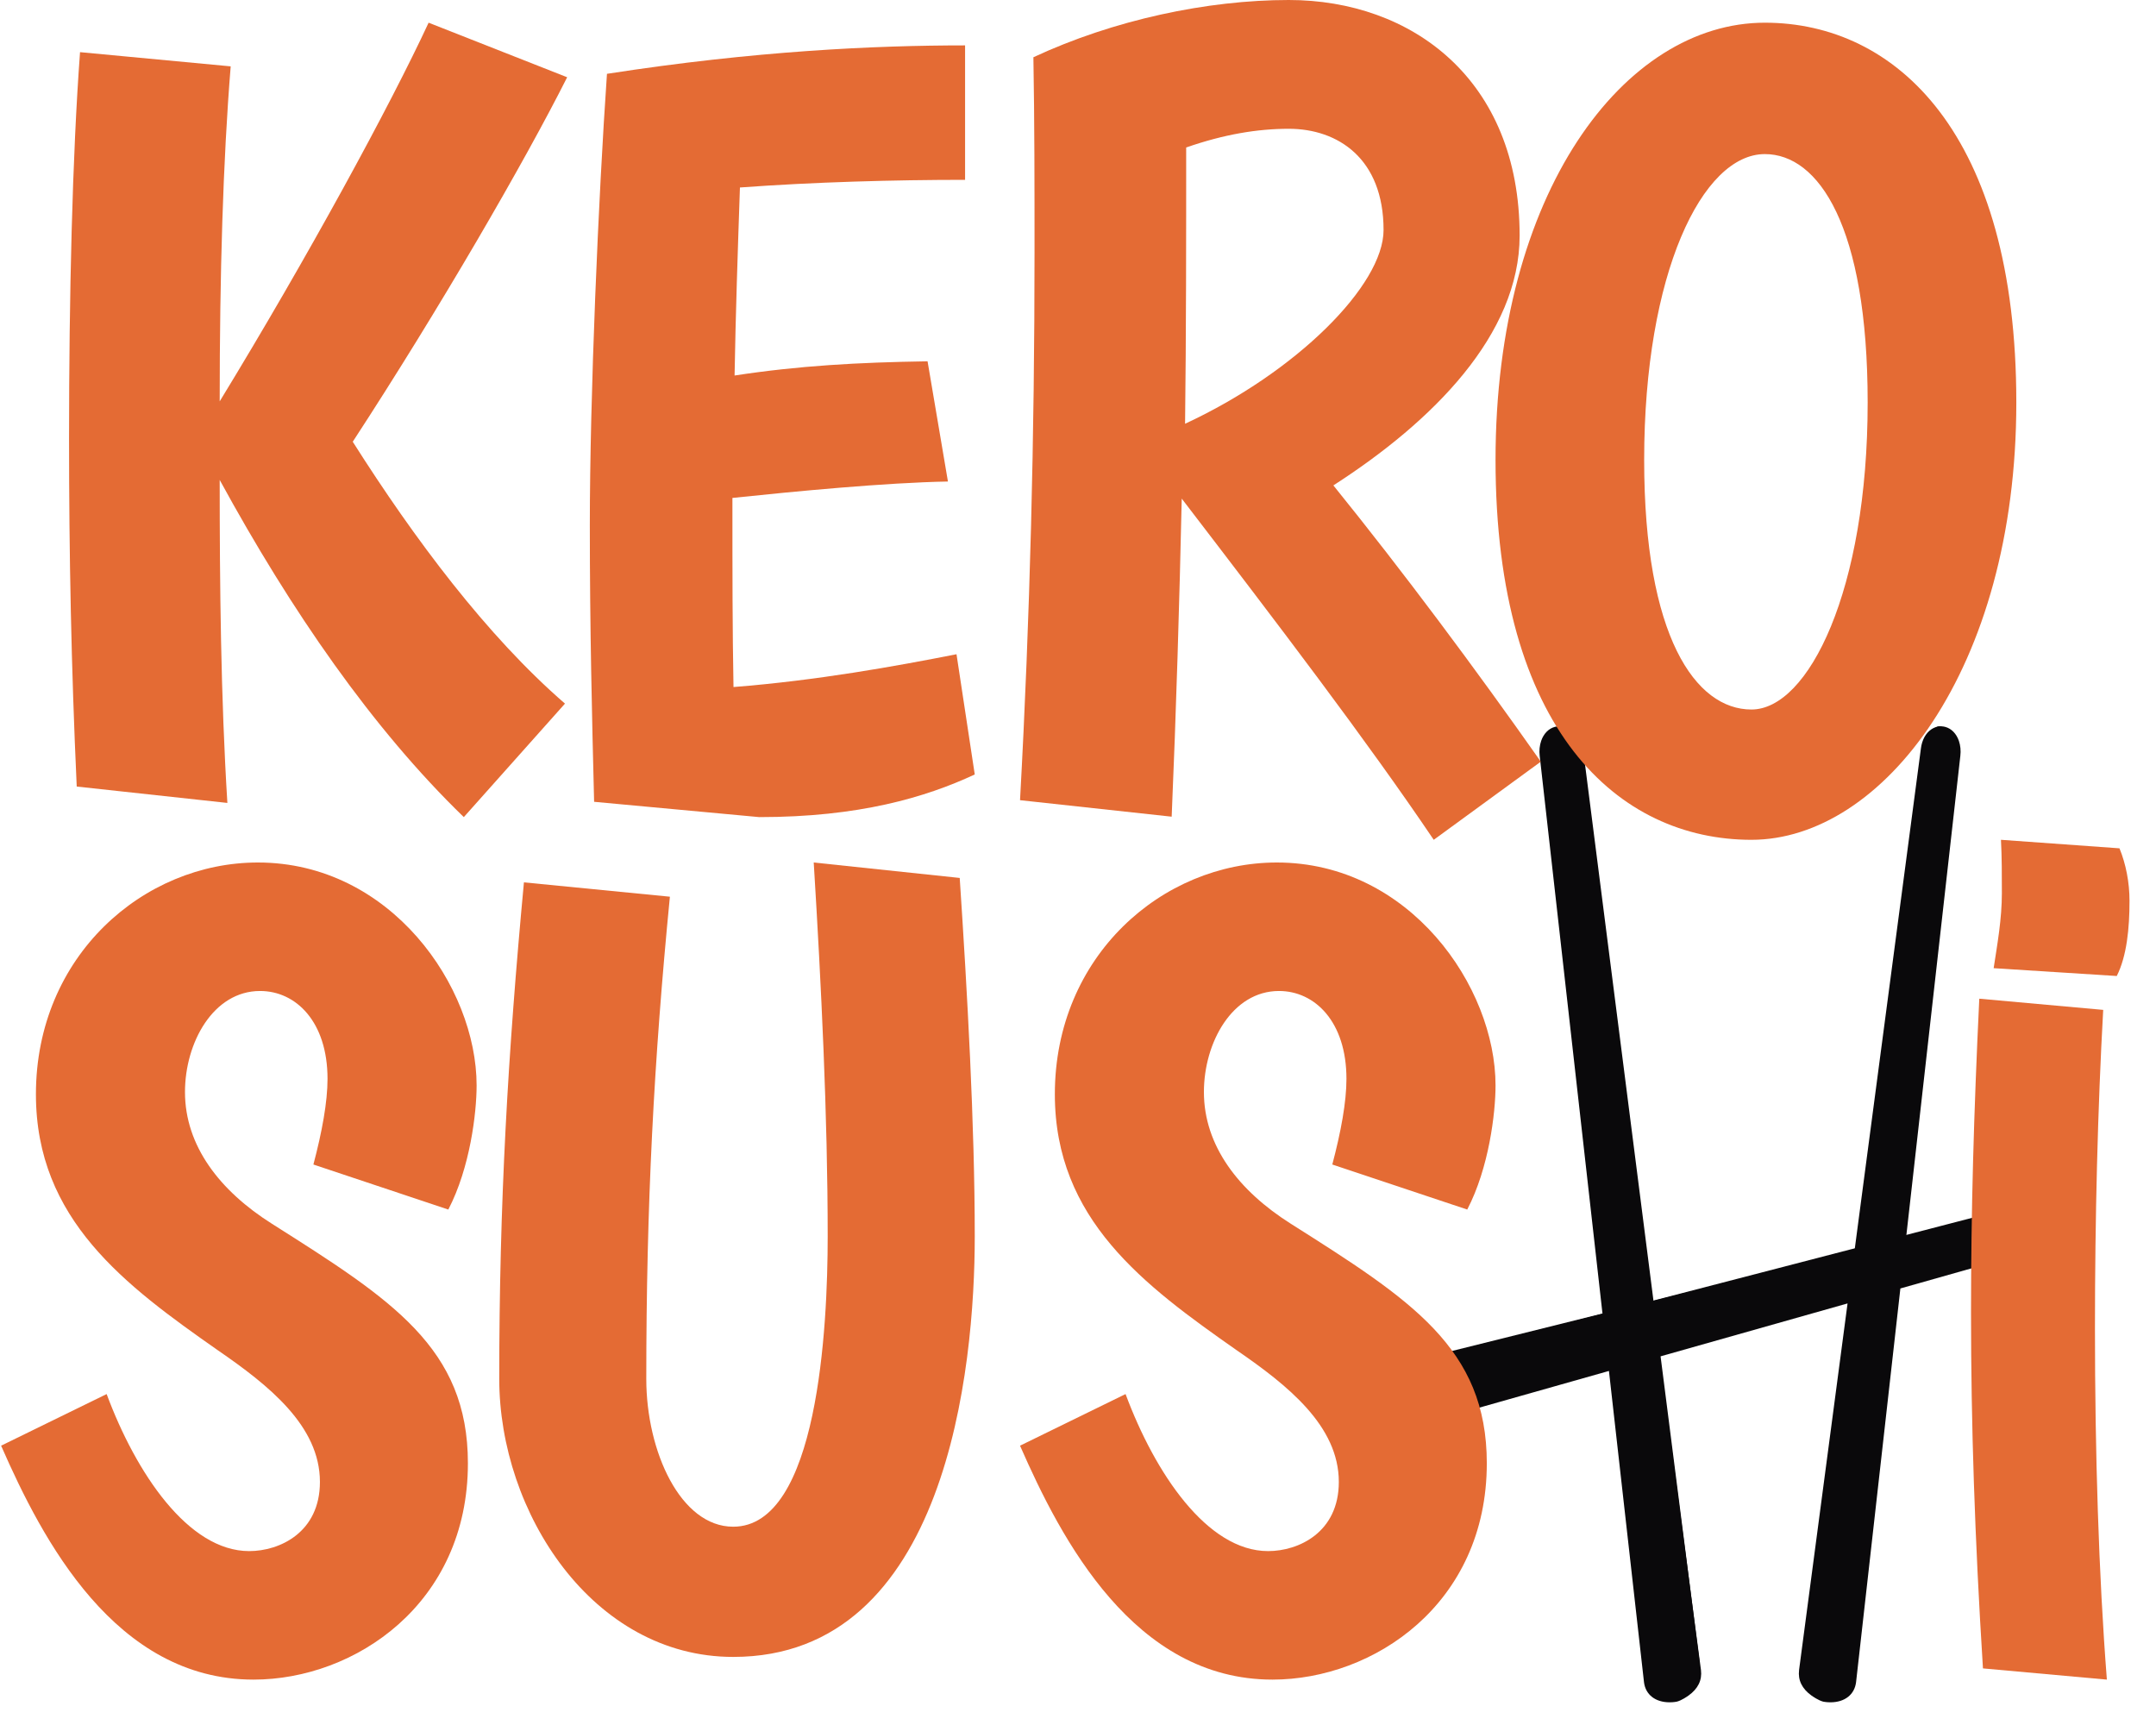 <?xml version="1.0" encoding="UTF-8"?>
<svg width="80px" height="64px" viewBox="0 0 80 64" version="1.1" xmlns="http://www.w3.org/2000/svg" xmlns:xlink="http://www.w3.org/1999/xlink">
    <title>logo</title>
    <g id="Page-1" stroke="none" stroke-width="1" fill="none" fill-rule="evenodd">
        <g id="logo" fill-rule="nonzero">
            <path d="M63.05,61.546 L58.695,27.436 C58.657,27.115 58.48,26.904 58.29,26.955 C58.189,26.983 58.104,27.083 58.055,27.229 C58.016,27.346 58.004,27.485 58.019,27.615 L61.747,61.907 C61.789,62.258 62.097,62.316 62.296,62.316 C62.392,62.316 62.463,62.302 62.466,62.301 C62.537,62.282 62.669,62.202 62.757,62.137 C62.848,62.069 63.09,61.888 63.05,61.546" id="Fill-47" fill="#0A090B"></path>
            <path d="M67.26,61.546 L71.614,27.436 C71.652,27.115 71.83,26.904 72.019,26.955 C72.12,26.983 72.205,27.083 72.254,27.23 C72.293,27.346 72.305,27.485 72.29,27.615 L68.562,61.907 C68.521,62.258 68.212,62.316 68.013,62.316 C67.917,62.316 67.846,62.302 67.843,62.302 C67.772,62.282 67.64,62.202 67.552,62.137 C67.461,62.069 67.219,61.889 67.26,61.546" id="Fill-49" fill="#0A090B"></path>
            <path d="M52.473,50.557 L75.252,44.645 C75.465,44.586 75.643,44.726 75.656,44.966 C75.663,45.093 75.62,45.225 75.538,45.33 C75.473,45.413 75.388,45.472 75.301,45.496 L52.557,52.203 C52.324,52.267 52.213,51.924 52.165,51.69 C52.141,51.577 52.133,51.49 52.133,51.486 C52.128,51.396 52.147,51.216 52.167,51.091 C52.189,50.962 52.245,50.62 52.473,50.557" id="Fill-51" fill="#0A090B"></path>
            <path d="M76.496,45.379 C76.482,45.147 76.374,44.942 76.198,44.816 C76.028,44.695 75.807,44.658 75.599,44.713 L70.726,45.927 L72.74,28.042 C72.763,27.854 72.744,27.658 72.686,27.488 C72.593,27.219 72.409,27.029 72.176,26.968 C72.001,26.922 71.819,26.954 71.665,27.058 C71.456,27.198 71.315,27.458 71.277,27.767 L68.813,46.404 L61.306,48.273 L58.595,27.771 C58.557,27.458 58.415,27.198 58.207,27.058 C58.053,26.954 57.871,26.922 57.694,26.968 C57.464,27.029 57.279,27.218 57.186,27.488 C57.128,27.657 57.109,27.854 57.131,28.038 L59.461,48.733 L51.935,50.607 L51.93,50.609 C51.456,50.734 51.364,51.268 51.333,51.445 C51.315,51.555 51.285,51.78 51.293,51.931 C51.295,51.958 51.307,52.061 51.334,52.184 C51.413,52.554 51.55,52.794 51.754,52.917 C51.846,52.974 51.95,53.002 52.059,53.002 C52.112,53.002 52.167,52.995 52.223,52.981 L59.701,50.864 L61.002,62.415 C61.058,62.873 61.422,63.158 61.952,63.158 C62.103,63.158 62.207,63.136 62.211,63.135 L62.229,63.131 C62.402,63.085 62.616,62.935 62.656,62.906 C63.007,62.654 63.162,62.336 63.116,61.962 L61.578,50.333 L68.555,48.359 L66.756,61.958 L66.756,61.962 C66.71,62.336 66.864,62.653 67.215,62.906 C67.256,62.935 67.47,63.085 67.643,63.131 L67.67,63.137 C67.688,63.14 67.787,63.158 67.919,63.158 C68.45,63.158 68.814,62.873 68.871,62.411 L70.515,47.804 L75.843,46.296 C76.012,46.251 76.17,46.147 76.289,46.002 C76.432,45.826 76.508,45.599 76.496,45.379" id="Fill-53" fill="#0A090B"></path>
            <path d="M11.629,43.205 C11.952,41.983 12.153,40.883 12.153,40.027 C12.153,37.908 10.983,36.767 9.65,36.767 C7.914,36.767 6.864,38.683 6.864,40.516 C6.864,42.513 8.156,44.183 10.094,45.406 C14.535,48.217 17.362,50.01 17.362,54.289 C17.362,59.504 13.163,62.316 9.408,62.316 C4.28,62.316 1.575,57.141 0.041,53.637 L3.957,51.722 C5.047,54.655 6.985,57.548 9.246,57.548 C10.377,57.548 11.871,56.856 11.871,54.981 C11.871,52.903 9.973,51.396 8.076,50.092 C4.644,47.688 1.333,45.243 1.333,40.598 C1.333,35.463 5.33,32 9.569,32 C14.495,32 17.685,36.604 17.685,40.272 C17.685,41.29 17.442,43.328 16.635,44.876 L11.629,43.205 Z" id="Fill-55" fill="#E46B34"></path>
            <path d="M24.857,33.269 C24.26,39.368 23.981,44.731 23.981,51.158 C23.981,53.86 25.256,56.643 27.207,56.643 C30.354,56.643 30.712,49.234 30.712,45.877 C30.712,41.374 30.473,36.544 30.194,32 L35.611,32.573 C35.89,36.789 36.169,41.702 36.169,45.877 C36.169,50.749 35.133,61.474 27.207,61.474 C21.99,61.474 18.525,56.111 18.525,51.158 C18.525,44.608 18.844,39.123 19.441,32.737 L24.857,33.269 Z" id="Fill-57" fill="#E46B34"></path>
            <path d="M49.436,43.205 C49.759,41.983 49.961,40.883 49.961,40.027 C49.961,37.908 48.79,36.767 47.458,36.767 C45.722,36.767 44.672,38.683 44.672,40.516 C44.672,42.513 45.964,44.183 47.902,45.406 C52.343,48.217 55.169,50.01 55.169,54.289 C55.169,59.504 50.97,62.316 47.216,62.316 C42.088,62.316 39.383,57.141 37.849,53.637 L41.765,51.722 C42.855,54.655 44.793,57.548 47.054,57.548 C48.185,57.548 49.678,56.856 49.678,54.981 C49.678,52.903 47.781,51.396 45.883,50.092 C42.452,47.688 39.141,45.243 39.141,40.598 C39.141,35.463 43.138,32 47.377,32 C52.303,32 55.493,36.604 55.493,40.272 C55.493,41.29 55.25,43.328 54.443,44.876 L49.436,43.205 Z" id="Fill-59" fill="#E46B34"></path>
            <path d="M78.041,37.468 C77.837,41.107 77.735,45.196 77.735,49.286 C77.735,53.86 77.871,58.4 78.177,62.316 L73.579,61.9 C73.272,57.014 73.136,52.82 73.136,48.696 C73.136,44.954 73.238,41.315 73.443,37.053 L78.041,37.468 Z" id="Fill-61" fill="#E46B34"></path>
            <path d="M78.645,31.474 C78.882,32.053 79.017,32.737 79.017,33.421 C79.017,34.447 78.916,35.474 78.544,36.211 L73.976,35.921 C74.112,35.026 74.281,34.105 74.281,33.132 C74.281,32.474 74.281,31.789 74.247,31.158 L78.645,31.474 Z" id="Fill-63" fill="#E46B34"></path>
            <path d="M21.045,2.866 C19.454,6.024 16.312,11.449 13.089,16.389 C15.374,19.992 18.067,23.595 20.964,26.105 L17.21,30.316 C13.823,27.036 10.804,22.664 8.152,17.806 C8.152,21.692 8.192,25.862 8.437,29.79 L2.847,29.182 C2.643,24.769 2.562,20.559 2.562,16.267 C2.562,11.004 2.684,5.781 2.97,1.935 L8.56,2.462 C8.274,5.984 8.152,10.194 8.152,14.891 C11.416,9.547 14.476,3.919 15.904,0.842 L21.045,2.866 Z" id="Fill-65" fill="#E46B34"></path>
            <path d="M36.169,28.734 C34.338,29.586 31.872,30.316 28.172,30.316 L22.045,29.748 C21.965,26.544 21.886,23.34 21.886,19.488 C21.886,14.702 22.204,7.321 22.522,2.739 C28.012,1.887 32.468,1.684 35.81,1.684 L35.81,6.672 C33.185,6.672 30.201,6.754 27.456,6.956 C27.376,9.268 27.296,11.661 27.257,13.932 C29.644,13.567 31.832,13.445 34.418,13.405 L35.174,17.865 C32.866,17.906 29.485,18.231 27.177,18.474 C27.177,21.313 27.177,23.34 27.217,25.49 C30.32,25.246 33.224,24.719 35.492,24.273 L36.169,28.734 Z" id="Fill-67" fill="#E46B34"></path>
            <path d="M43.973,15.722 C48.111,13.803 51.338,10.577 51.338,8.535 C51.338,5.88 49.642,4.778 47.821,4.778 C46.662,4.778 45.421,4.982 44.014,5.472 C44.014,8.862 44.014,12.373 43.973,15.722 L43.973,15.722 Z M37.849,29.688 C38.221,22.909 38.387,16.13 38.387,9.351 C38.387,6.942 38.387,4.533 38.345,2.124 C41.325,0.735 44.8,0 47.821,0 C52.373,0 56.387,2.94 56.387,8.739 C56.387,12.414 53.159,15.64 49.476,18.009 C52.083,21.235 54.731,24.788 57.173,28.259 L53.2,31.158 C50.718,27.483 47.449,23.195 43.849,18.499 C43.766,22.297 43.642,26.421 43.476,30.3 L37.849,29.688 Z" id="Fill-69" fill="#E46B34"></path>
            <path d="M64.989,26.324 C67.103,26.324 69.301,21.899 69.301,14.935 C69.301,8.38 67.477,5.717 65.486,5.717 C63.164,5.717 61.008,10.142 61.008,17.065 C61.008,23.62 62.915,26.324 64.989,26.324 M65.486,0.842 C70.338,0.842 74.817,4.939 74.817,14.935 C74.817,24.849 69.84,31.158 64.989,31.158 C60.054,31.158 55.493,27.102 55.493,17.065 C55.493,7.151 60.261,0.842 65.486,0.842" id="Fill-71" fill="#E46B34"></path>
        </g>
    </g>
</svg>